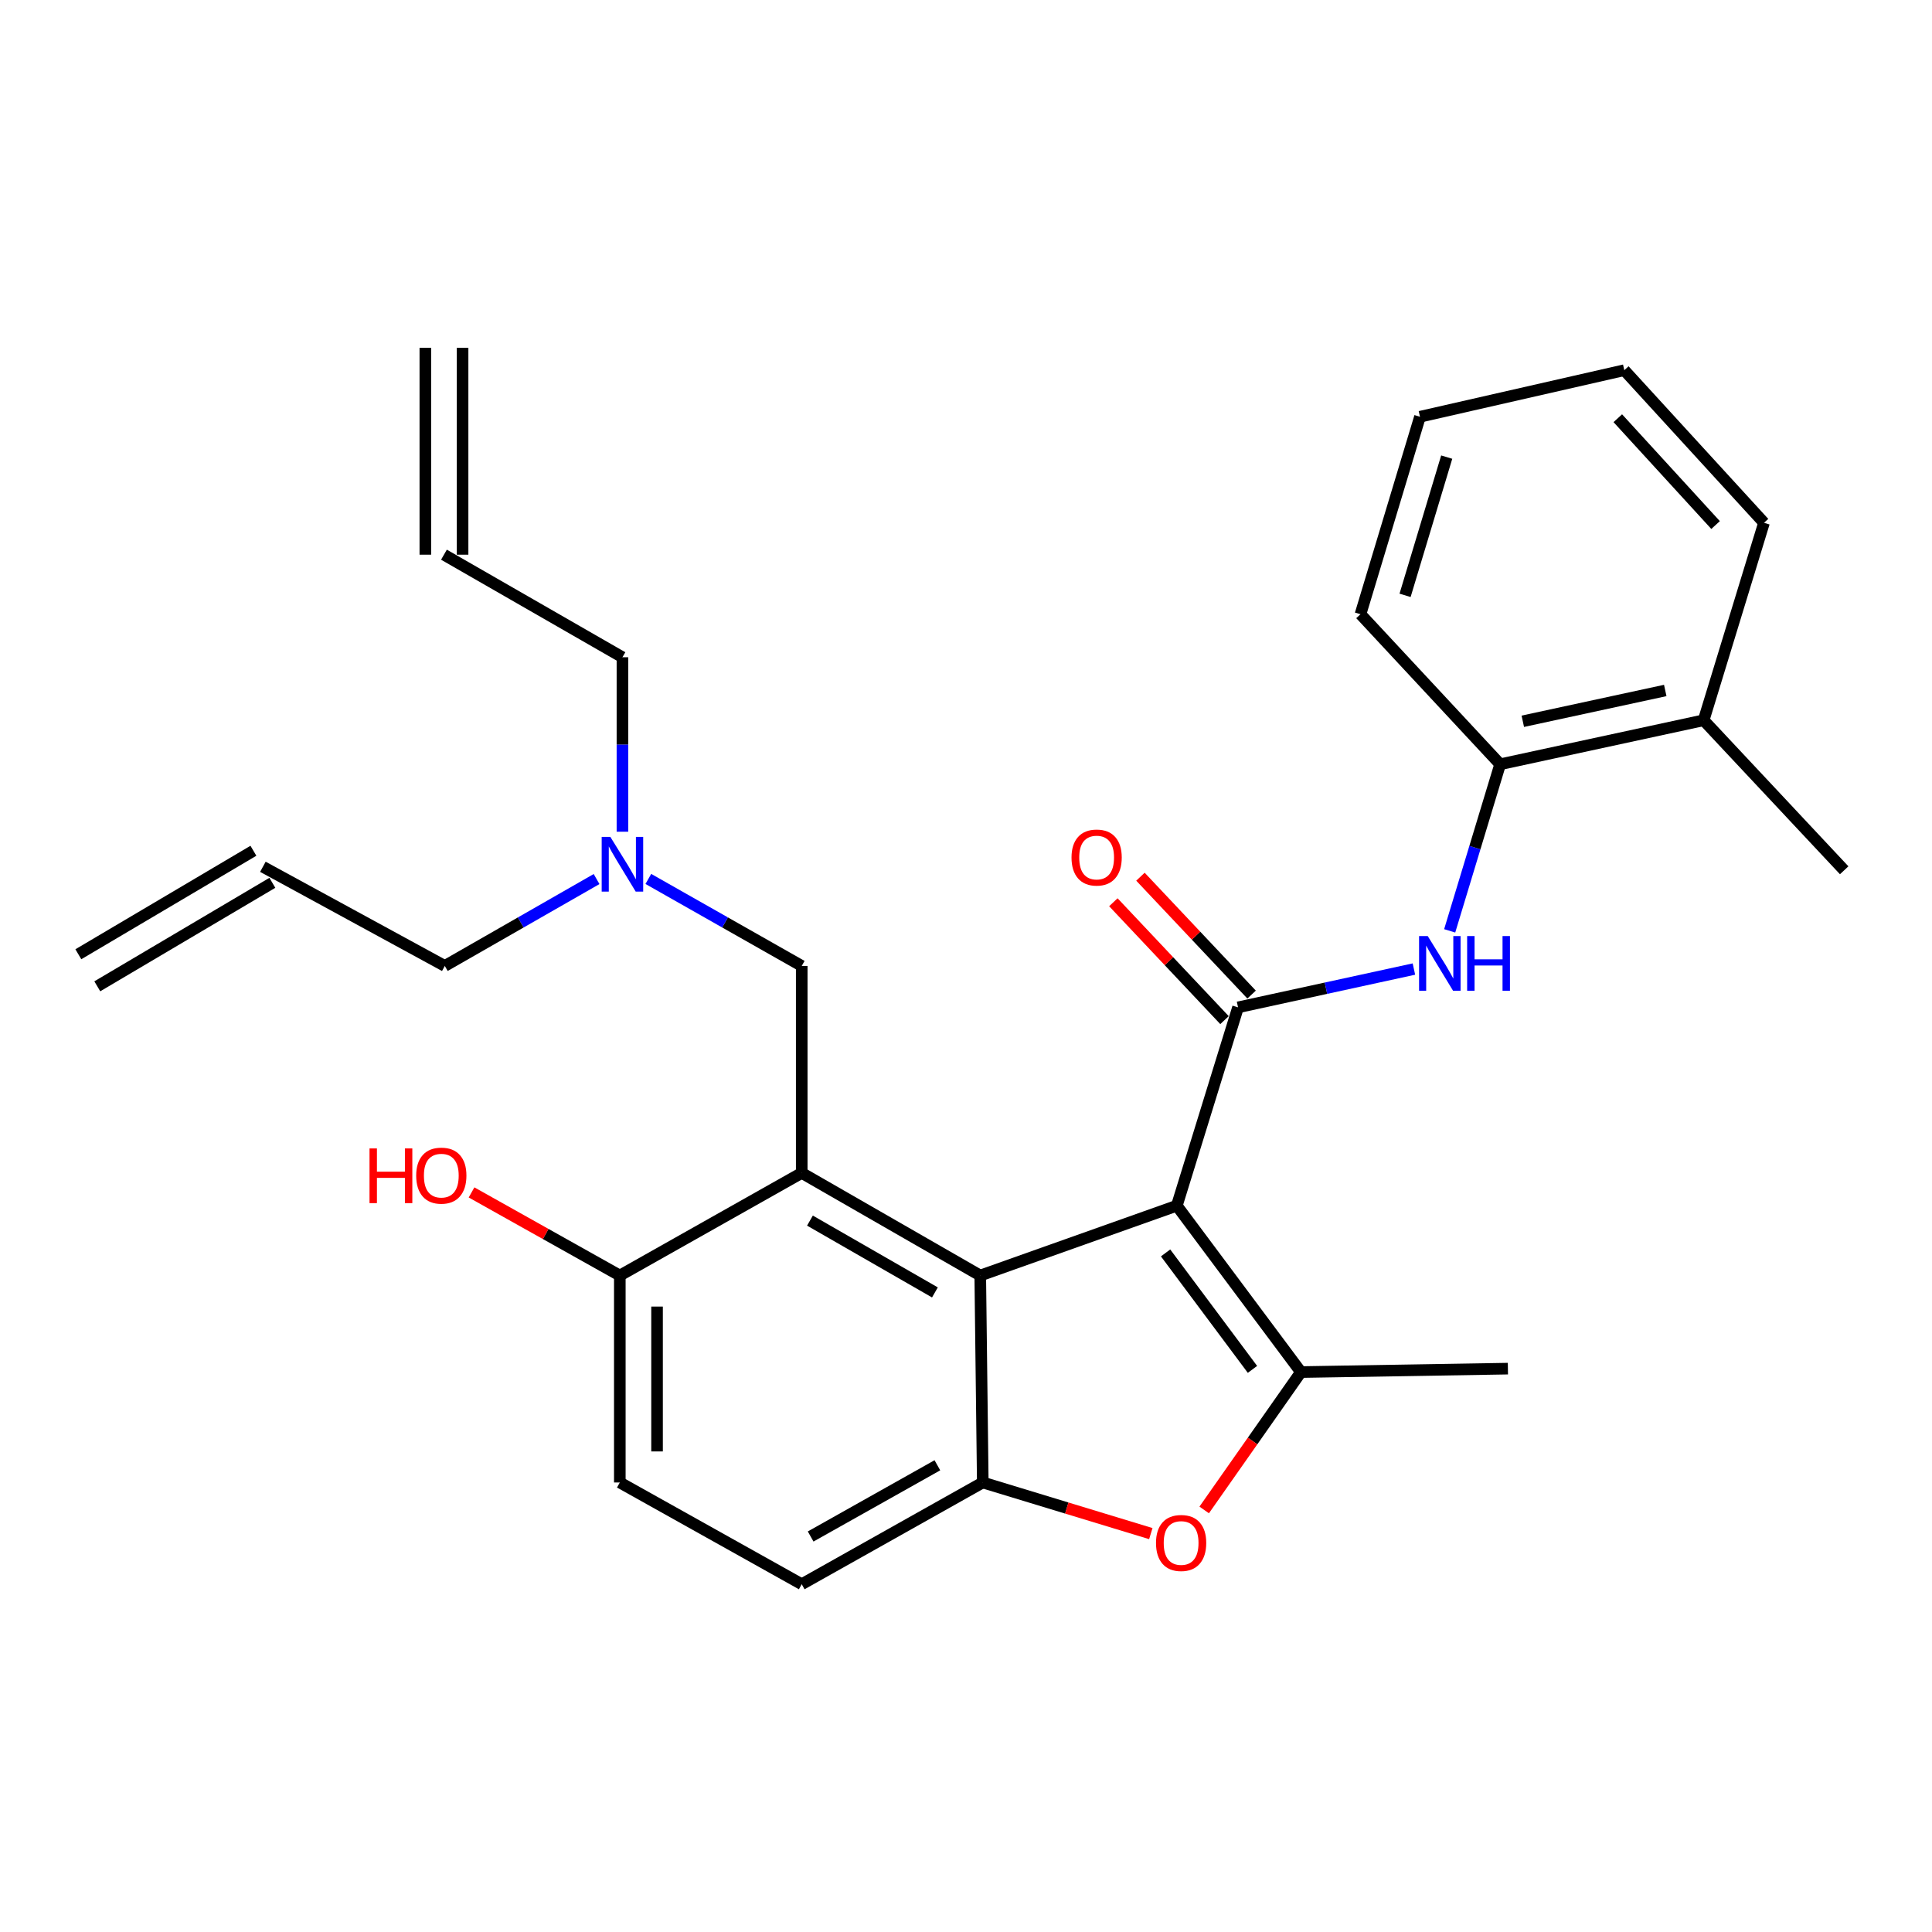 <?xml version='1.0' encoding='iso-8859-1'?>
<svg version='1.1' baseProfile='full'
              xmlns='http://www.w3.org/2000/svg'
                      xmlns:rdkit='http://www.rdkit.org/xml'
                      xmlns:xlink='http://www.w3.org/1999/xlink'
                  xml:space='preserve'
width='1000px' height='1000px' viewBox='0 0 1000 1000'>
<!-- END OF HEADER -->
<rect style='opacity:1.0;fill:#FFFFFF;stroke:none' width='1000' height='1000' x='0' y='0'> </rect>
<path class='bond-0' d='M 609.118,624.065 L 507.377,660.213' style='fill:none;fill-rule:evenodd;stroke:#000000;stroke-width:6px;stroke-linecap:butt;stroke-linejoin:miter;stroke-opacity:1' />
<path class='bond-1' d='M 609.118,624.065 L 640.811,521.404' style='fill:none;fill-rule:evenodd;stroke:#000000;stroke-width:6px;stroke-linecap:butt;stroke-linejoin:miter;stroke-opacity:1' />
<path class='bond-2' d='M 609.118,624.065 L 673.362,710.184' style='fill:none;fill-rule:evenodd;stroke:#000000;stroke-width:6px;stroke-linecap:butt;stroke-linejoin:miter;stroke-opacity:1' />
<path class='bond-2' d='M 603.306,648.507 L 648.277,708.79' style='fill:none;fill-rule:evenodd;stroke:#000000;stroke-width:6px;stroke-linecap:butt;stroke-linejoin:miter;stroke-opacity:1' />
<path class='bond-3' d='M 507.377,660.213 L 414.973,607.105' style='fill:none;fill-rule:evenodd;stroke:#000000;stroke-width:6px;stroke-linecap:butt;stroke-linejoin:miter;stroke-opacity:1' />
<path class='bond-3' d='M 483.913,668.957 L 419.23,631.781' style='fill:none;fill-rule:evenodd;stroke:#000000;stroke-width:6px;stroke-linecap:butt;stroke-linejoin:miter;stroke-opacity:1' />
<path class='bond-4' d='M 507.377,660.213 L 508.684,767.329' style='fill:none;fill-rule:evenodd;stroke:#000000;stroke-width:6px;stroke-linecap:butt;stroke-linejoin:miter;stroke-opacity:1' />
<path class='bond-6' d='M 640.811,521.404 L 686.325,511.493' style='fill:none;fill-rule:evenodd;stroke:#000000;stroke-width:6px;stroke-linecap:butt;stroke-linejoin:miter;stroke-opacity:1' />
<path class='bond-6' d='M 686.325,511.493 L 731.838,501.582' style='fill:none;fill-rule:evenodd;stroke:#0000FF;stroke-width:6px;stroke-linecap:butt;stroke-linejoin:miter;stroke-opacity:1' />
<path class='bond-10' d='M 647.823,514.793 L 619.059,484.287' style='fill:none;fill-rule:evenodd;stroke:#000000;stroke-width:6px;stroke-linecap:butt;stroke-linejoin:miter;stroke-opacity:1' />
<path class='bond-10' d='M 619.059,484.287 L 590.295,453.781' style='fill:none;fill-rule:evenodd;stroke:#FF0000;stroke-width:6px;stroke-linecap:butt;stroke-linejoin:miter;stroke-opacity:1' />
<path class='bond-10' d='M 633.8,528.015 L 605.036,497.509' style='fill:none;fill-rule:evenodd;stroke:#000000;stroke-width:6px;stroke-linecap:butt;stroke-linejoin:miter;stroke-opacity:1' />
<path class='bond-10' d='M 605.036,497.509 L 576.273,467.003' style='fill:none;fill-rule:evenodd;stroke:#FF0000;stroke-width:6px;stroke-linecap:butt;stroke-linejoin:miter;stroke-opacity:1' />
<path class='bond-5' d='M 673.362,710.184 L 648.325,745.863' style='fill:none;fill-rule:evenodd;stroke:#000000;stroke-width:6px;stroke-linecap:butt;stroke-linejoin:miter;stroke-opacity:1' />
<path class='bond-5' d='M 648.325,745.863 L 623.288,781.543' style='fill:none;fill-rule:evenodd;stroke:#FF0000;stroke-width:6px;stroke-linecap:butt;stroke-linejoin:miter;stroke-opacity:1' />
<path class='bond-19' d='M 673.362,710.184 L 780.488,708.406' style='fill:none;fill-rule:evenodd;stroke:#000000;stroke-width:6px;stroke-linecap:butt;stroke-linejoin:miter;stroke-opacity:1' />
<path class='bond-7' d='M 414.973,607.105 L 320.814,660.213' style='fill:none;fill-rule:evenodd;stroke:#000000;stroke-width:6px;stroke-linecap:butt;stroke-linejoin:miter;stroke-opacity:1' />
<path class='bond-9' d='M 414.973,607.105 L 414.973,499.968' style='fill:none;fill-rule:evenodd;stroke:#000000;stroke-width:6px;stroke-linecap:butt;stroke-linejoin:miter;stroke-opacity:1' />
<path class='bond-11' d='M 508.684,767.329 L 414.973,819.987' style='fill:none;fill-rule:evenodd;stroke:#000000;stroke-width:6px;stroke-linecap:butt;stroke-linejoin:miter;stroke-opacity:1' />
<path class='bond-11' d='M 485.186,758.425 L 419.588,795.286' style='fill:none;fill-rule:evenodd;stroke:#000000;stroke-width:6px;stroke-linecap:butt;stroke-linejoin:miter;stroke-opacity:1' />
<path class='bond-28' d='M 508.684,767.329 L 552.173,780.56' style='fill:none;fill-rule:evenodd;stroke:#000000;stroke-width:6px;stroke-linecap:butt;stroke-linejoin:miter;stroke-opacity:1' />
<path class='bond-28' d='M 552.173,780.56 L 595.662,793.791' style='fill:none;fill-rule:evenodd;stroke:#FF0000;stroke-width:6px;stroke-linecap:butt;stroke-linejoin:miter;stroke-opacity:1' />
<path class='bond-8' d='M 750.355,481.809 L 763.414,438.696' style='fill:none;fill-rule:evenodd;stroke:#0000FF;stroke-width:6px;stroke-linecap:butt;stroke-linejoin:miter;stroke-opacity:1' />
<path class='bond-8' d='M 763.414,438.696 L 776.473,395.583' style='fill:none;fill-rule:evenodd;stroke:#000000;stroke-width:6px;stroke-linecap:butt;stroke-linejoin:miter;stroke-opacity:1' />
<path class='bond-20' d='M 320.814,660.213 L 282.441,638.703' style='fill:none;fill-rule:evenodd;stroke:#000000;stroke-width:6px;stroke-linecap:butt;stroke-linejoin:miter;stroke-opacity:1' />
<path class='bond-20' d='M 282.441,638.703 L 244.069,617.193' style='fill:none;fill-rule:evenodd;stroke:#FF0000;stroke-width:6px;stroke-linecap:butt;stroke-linejoin:miter;stroke-opacity:1' />
<path class='bond-29' d='M 320.814,660.213 L 320.814,767.329' style='fill:none;fill-rule:evenodd;stroke:#000000;stroke-width:6px;stroke-linecap:butt;stroke-linejoin:miter;stroke-opacity:1' />
<path class='bond-29' d='M 340.087,676.28 L 340.087,751.261' style='fill:none;fill-rule:evenodd;stroke:#000000;stroke-width:6px;stroke-linecap:butt;stroke-linejoin:miter;stroke-opacity:1' />
<path class='bond-13' d='M 776.473,395.583 L 881.8,372.808' style='fill:none;fill-rule:evenodd;stroke:#000000;stroke-width:6px;stroke-linecap:butt;stroke-linejoin:miter;stroke-opacity:1' />
<path class='bond-13' d='M 788.199,373.329 L 861.928,357.387' style='fill:none;fill-rule:evenodd;stroke:#000000;stroke-width:6px;stroke-linecap:butt;stroke-linejoin:miter;stroke-opacity:1' />
<path class='bond-23' d='M 776.473,395.583 L 704.188,317.923' style='fill:none;fill-rule:evenodd;stroke:#000000;stroke-width:6px;stroke-linecap:butt;stroke-linejoin:miter;stroke-opacity:1' />
<path class='bond-14' d='M 414.973,499.968 L 375.277,477.452' style='fill:none;fill-rule:evenodd;stroke:#000000;stroke-width:6px;stroke-linecap:butt;stroke-linejoin:miter;stroke-opacity:1' />
<path class='bond-14' d='M 375.277,477.452 L 335.581,454.936' style='fill:none;fill-rule:evenodd;stroke:#0000FF;stroke-width:6px;stroke-linecap:butt;stroke-linejoin:miter;stroke-opacity:1' />
<path class='bond-12' d='M 414.973,819.987 L 320.814,767.329' style='fill:none;fill-rule:evenodd;stroke:#000000;stroke-width:6px;stroke-linecap:butt;stroke-linejoin:miter;stroke-opacity:1' />
<path class='bond-24' d='M 881.8,372.808 L 954.545,450.457' style='fill:none;fill-rule:evenodd;stroke:#000000;stroke-width:6px;stroke-linecap:butt;stroke-linejoin:miter;stroke-opacity:1' />
<path class='bond-25' d='M 881.8,372.808 L 913.044,270.597' style='fill:none;fill-rule:evenodd;stroke:#000000;stroke-width:6px;stroke-linecap:butt;stroke-linejoin:miter;stroke-opacity:1' />
<path class='bond-21' d='M 308.785,454.996 L 269.507,477.482' style='fill:none;fill-rule:evenodd;stroke:#0000FF;stroke-width:6px;stroke-linecap:butt;stroke-linejoin:miter;stroke-opacity:1' />
<path class='bond-21' d='M 269.507,477.482 L 230.23,499.968' style='fill:none;fill-rule:evenodd;stroke:#000000;stroke-width:6px;stroke-linecap:butt;stroke-linejoin:miter;stroke-opacity:1' />
<path class='bond-22' d='M 322.173,430.492 L 322.173,385.343' style='fill:none;fill-rule:evenodd;stroke:#0000FF;stroke-width:6px;stroke-linecap:butt;stroke-linejoin:miter;stroke-opacity:1' />
<path class='bond-22' d='M 322.173,385.343 L 322.173,340.194' style='fill:none;fill-rule:evenodd;stroke:#000000;stroke-width:6px;stroke-linecap:butt;stroke-linejoin:miter;stroke-opacity:1' />
<path class='bond-15' d='M 229.791,287.107 L 322.173,340.194' style='fill:none;fill-rule:evenodd;stroke:#000000;stroke-width:6px;stroke-linecap:butt;stroke-linejoin:miter;stroke-opacity:1' />
<path class='bond-17' d='M 239.428,287.107 L 239.428,180.013' style='fill:none;fill-rule:evenodd;stroke:#000000;stroke-width:6px;stroke-linecap:butt;stroke-linejoin:miter;stroke-opacity:1' />
<path class='bond-17' d='M 220.155,287.107 L 220.155,180.013' style='fill:none;fill-rule:evenodd;stroke:#000000;stroke-width:6px;stroke-linecap:butt;stroke-linejoin:miter;stroke-opacity:1' />
<path class='bond-16' d='M 136.07,448.648 L 230.23,499.968' style='fill:none;fill-rule:evenodd;stroke:#000000;stroke-width:6px;stroke-linecap:butt;stroke-linejoin:miter;stroke-opacity:1' />
<path class='bond-18' d='M 131.166,440.352 L 40.551,493.921' style='fill:none;fill-rule:evenodd;stroke:#000000;stroke-width:6px;stroke-linecap:butt;stroke-linejoin:miter;stroke-opacity:1' />
<path class='bond-18' d='M 140.974,456.943 L 50.358,510.512' style='fill:none;fill-rule:evenodd;stroke:#000000;stroke-width:6px;stroke-linecap:butt;stroke-linejoin:miter;stroke-opacity:1' />
<path class='bond-26' d='M 704.188,317.923 L 734.982,215.711' style='fill:none;fill-rule:evenodd;stroke:#000000;stroke-width:6px;stroke-linecap:butt;stroke-linejoin:miter;stroke-opacity:1' />
<path class='bond-26' d='M 727.261,308.151 L 748.817,236.602' style='fill:none;fill-rule:evenodd;stroke:#000000;stroke-width:6px;stroke-linecap:butt;stroke-linejoin:miter;stroke-opacity:1' />
<path class='bond-30' d='M 913.044,270.597 L 840.738,191.609' style='fill:none;fill-rule:evenodd;stroke:#000000;stroke-width:6px;stroke-linecap:butt;stroke-linejoin:miter;stroke-opacity:1' />
<path class='bond-30' d='M 887.982,271.762 L 837.368,216.471' style='fill:none;fill-rule:evenodd;stroke:#000000;stroke-width:6px;stroke-linecap:butt;stroke-linejoin:miter;stroke-opacity:1' />
<path class='bond-27' d='M 734.982,215.711 L 840.738,191.609' style='fill:none;fill-rule:evenodd;stroke:#000000;stroke-width:6px;stroke-linecap:butt;stroke-linejoin:miter;stroke-opacity:1' />
<path  class='atom-6' d='M 598.345 798.642
Q 598.345 791.842, 601.705 788.042
Q 605.065 784.242, 611.345 784.242
Q 617.625 784.242, 620.985 788.042
Q 624.345 791.842, 624.345 798.642
Q 624.345 805.522, 620.945 809.442
Q 617.545 813.322, 611.345 813.322
Q 605.105 813.322, 601.705 809.442
Q 598.345 805.562, 598.345 798.642
M 611.345 810.122
Q 615.665 810.122, 617.985 807.242
Q 620.345 804.322, 620.345 798.642
Q 620.345 793.082, 617.985 790.282
Q 615.665 787.442, 611.345 787.442
Q 607.025 787.442, 604.665 790.242
Q 602.345 793.042, 602.345 798.642
Q 602.345 804.362, 604.665 807.242
Q 607.025 810.122, 611.345 810.122
' fill='#FF0000'/>
<path  class='atom-7' d='M 738.99 484.502
L 748.27 499.502
Q 749.19 500.982, 750.67 503.662
Q 752.15 506.342, 752.23 506.502
L 752.23 484.502
L 755.99 484.502
L 755.99 512.822
L 752.11 512.822
L 742.15 496.422
Q 740.99 494.502, 739.75 492.302
Q 738.55 490.102, 738.19 489.422
L 738.19 512.822
L 734.51 512.822
L 734.51 484.502
L 738.99 484.502
' fill='#0000FF'/>
<path  class='atom-7' d='M 759.39 484.502
L 763.23 484.502
L 763.23 496.542
L 777.71 496.542
L 777.71 484.502
L 781.55 484.502
L 781.55 512.822
L 777.71 512.822
L 777.71 499.742
L 763.23 499.742
L 763.23 512.822
L 759.39 512.822
L 759.39 484.502
' fill='#0000FF'/>
<path  class='atom-11' d='M 554.616 443.856
Q 554.616 437.056, 557.976 433.256
Q 561.336 429.456, 567.616 429.456
Q 573.896 429.456, 577.256 433.256
Q 580.616 437.056, 580.616 443.856
Q 580.616 450.736, 577.216 454.656
Q 573.816 458.536, 567.616 458.536
Q 561.376 458.536, 557.976 454.656
Q 554.616 450.776, 554.616 443.856
M 567.616 455.336
Q 571.936 455.336, 574.256 452.456
Q 576.616 449.536, 576.616 443.856
Q 576.616 438.296, 574.256 435.496
Q 571.936 432.656, 567.616 432.656
Q 563.296 432.656, 560.936 435.456
Q 558.616 438.256, 558.616 443.856
Q 558.616 449.576, 560.936 452.456
Q 563.296 455.336, 567.616 455.336
' fill='#FF0000'/>
<path  class='atom-15' d='M 315.913 433.171
L 325.193 448.171
Q 326.113 449.651, 327.593 452.331
Q 329.073 455.011, 329.153 455.171
L 329.153 433.171
L 332.913 433.171
L 332.913 461.491
L 329.033 461.491
L 319.073 445.091
Q 317.913 443.171, 316.673 440.971
Q 315.473 438.771, 315.113 438.091
L 315.113 461.491
L 311.433 461.491
L 311.433 433.171
L 315.913 433.171
' fill='#0000FF'/>
<path  class='atom-21' d='M 191.261 594.422
L 195.101 594.422
L 195.101 606.462
L 209.581 606.462
L 209.581 594.422
L 213.421 594.422
L 213.421 622.742
L 209.581 622.742
L 209.581 609.662
L 195.101 609.662
L 195.101 622.742
L 191.261 622.742
L 191.261 594.422
' fill='#FF0000'/>
<path  class='atom-21' d='M 215.421 608.502
Q 215.421 601.702, 218.781 597.902
Q 222.141 594.102, 228.421 594.102
Q 234.701 594.102, 238.061 597.902
Q 241.421 601.702, 241.421 608.502
Q 241.421 615.382, 238.021 619.302
Q 234.621 623.182, 228.421 623.182
Q 222.181 623.182, 218.781 619.302
Q 215.421 615.422, 215.421 608.502
M 228.421 619.982
Q 232.741 619.982, 235.061 617.102
Q 237.421 614.182, 237.421 608.502
Q 237.421 602.942, 235.061 600.142
Q 232.741 597.302, 228.421 597.302
Q 224.101 597.302, 221.741 600.102
Q 219.421 602.902, 219.421 608.502
Q 219.421 614.222, 221.741 617.102
Q 224.101 619.982, 228.421 619.982
' fill='#FF0000'/>
</svg>

